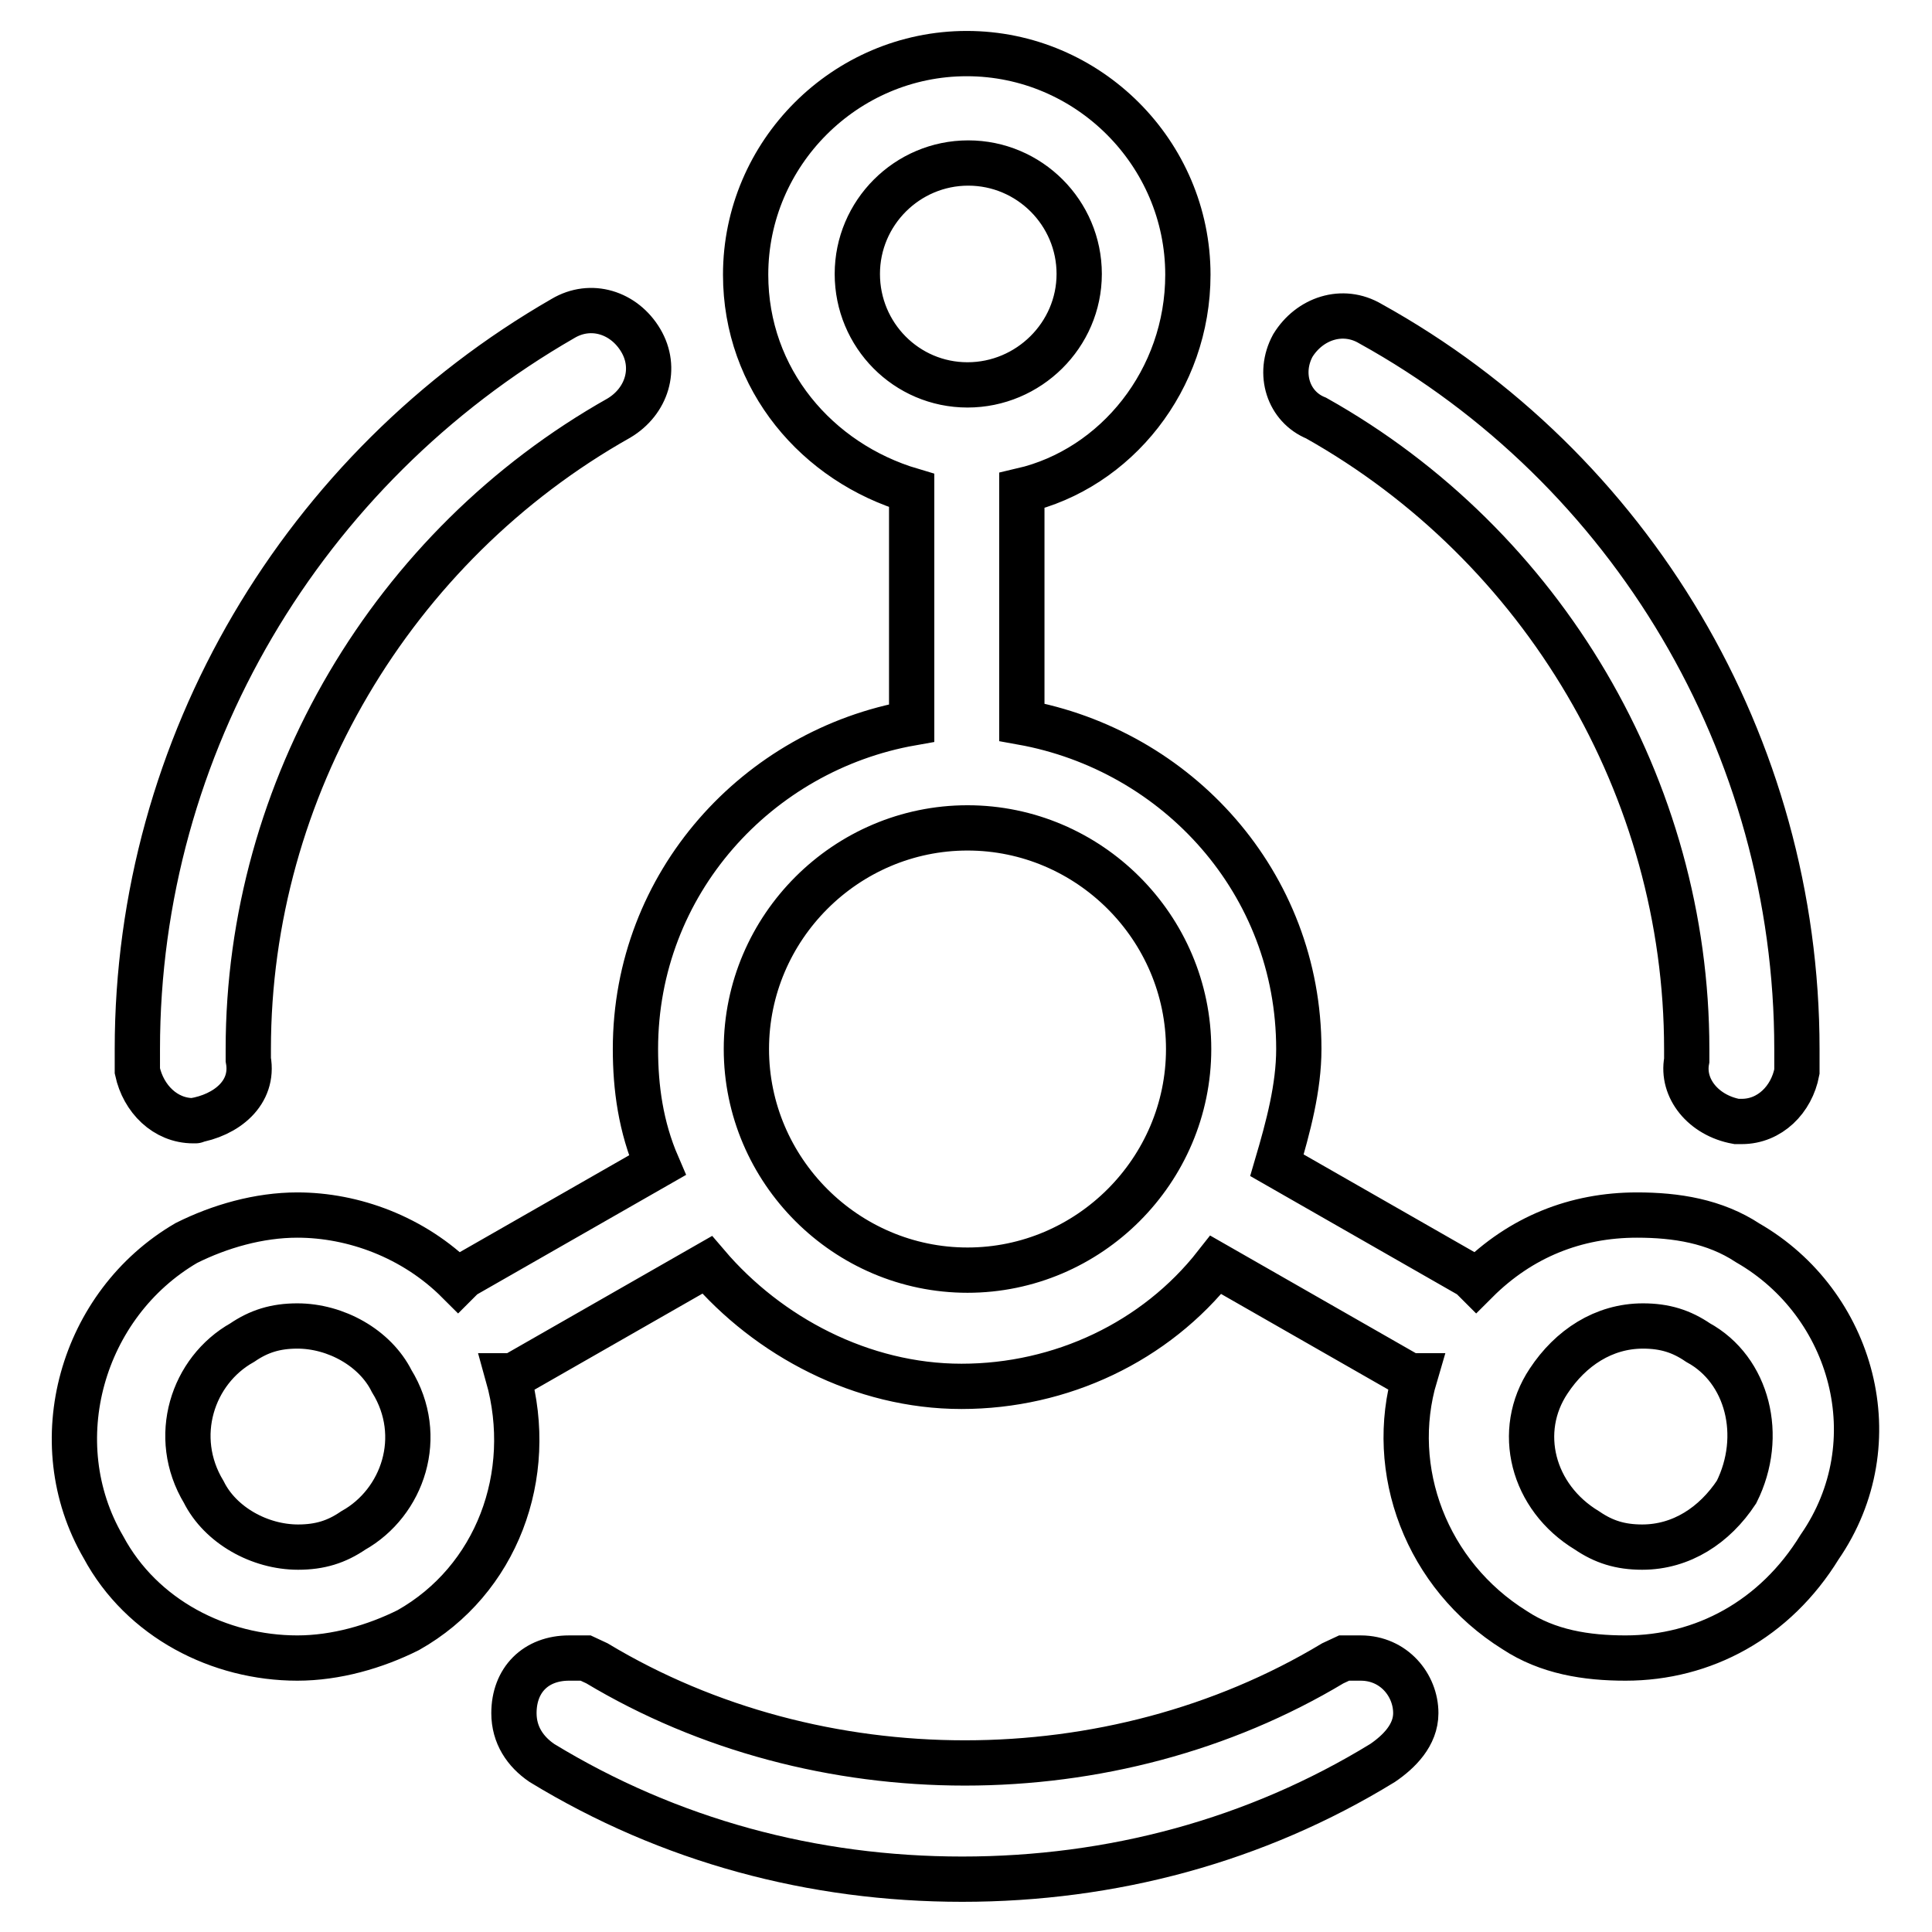 <?xml version="1.0" encoding="utf-8"?>
<!-- Svg Vector Icons : http://www.onlinewebfonts.com/icon -->
<!DOCTYPE svg PUBLIC "-//W3C//DTD SVG 1.1//EN" "http://www.w3.org/Graphics/SVG/1.1/DTD/svg11.dtd">
<svg version="1.1" xmlns="http://www.w3.org/2000/svg" xmlns:xlink="http://www.w3.org/1999/xlink" x="0px" y="0px" viewBox="0 0 256 256" enable-background="new 0 0 256 256" xml:space="preserve">
<g> <path stroke-width="6" fill-opacity="0" stroke="#000000"  d="M231.6,164.7c-4.4-2.9-9.5-3.7-14.7-3.7c-8.1,0-15.4,2.9-21.3,8.8l-0.7-0.7l-25.7-14.7 c1.5-5.1,2.9-10.3,2.9-15.4c0-22-16.1-39.6-36.7-43.3V65.7v-0.7c12.5-2.9,22-14.7,22-28.6c0-16.1-13.2-29.3-29.3-29.3 c-16.1,0-29.3,13.2-29.3,29.3c0,13.9,9.5,24.9,22,28.6v30.8C100.4,99.4,84.2,117,84.2,139c0,5.1,0.7,10.3,2.9,15.4l-25.7,14.7 l-0.7,0.7c-5.9-5.9-13.9-8.8-21.3-8.8c-5.1,0-10.3,1.5-14.7,3.7c-13.9,8.1-19.1,26.4-11,40.3c5.1,9.5,15.4,14.7,25.7,14.7 c5.1,0,10.3-1.5,14.7-3.7c11.7-6.6,16.9-20.5,13.2-33.7h0.7l25.7-14.7c8.1,9.5,20.5,16.1,33.7,16.1c13.2,0,25.7-5.9,33.7-16.1 l25.7,14.7h0.7c-3.7,12.5,1.5,26.4,13.2,33.7c4.4,2.9,9.5,3.7,14.7,3.7c10.3,0,19.8-5.1,25.7-14.7 C250.7,191.1,245.5,172.7,231.6,164.7L231.6,164.7z M46.8,202.8c-2.2,1.5-4.4,2.2-7.3,2.2c-5.1,0-10.3-2.9-12.5-7.3 c-4.4-7.3-1.5-16.1,5.1-19.8c2.2-1.5,4.4-2.2,7.3-2.2c5.1,0,10.3,2.9,12.5,7.3C56.4,190.3,53.4,199.1,46.8,202.8z M113.6,36.3 c0-8.1,6.6-14.7,14.7-14.7s14.7,6.6,14.7,14.7S136.3,51,128.2,51S113.6,44.4,113.6,36.3z M128.2,168.3c-16.1,0-29.3-13.2-29.3-29.3 c0-16.1,13.2-29.3,29.3-29.3c16.1,0,29.3,13.2,29.3,29.3C157.5,155.1,144.3,168.3,128.2,168.3z M230.1,197.7 c-2.9,4.4-7.3,7.3-12.5,7.3c-2.9,0-5.1-0.7-7.3-2.2c-7.3-4.4-9.5-13.2-5.1-19.8c2.9-4.4,7.3-7.3,12.5-7.3c2.9,0,5.1,0.7,7.3,2.2 C231.6,181.5,233.8,190.3,230.1,197.7z M180.3,219.7h-2.2l-1.5,0.7c-29.3,17.6-68.2,17.6-97.5,0l-1.5-0.7h-2.2 c-4.4,0-7.3,2.9-7.3,7.3c0,2.9,1.5,5.1,3.7,6.6c16.9,10.3,35.9,15.4,55.7,15.4c19.8,0,38.9-5.1,55.7-15.4c2.2-1.5,4.4-3.7,4.4-6.6 C187.6,223.3,184.7,219.7,180.3,219.7z M25.6,148.5C25.6,148.5,26.3,148.5,25.6,148.5c4.4-0.7,8.1-3.7,7.3-8.1V139 c0-34.5,19.1-66.7,49.1-83.6c3.7-2.2,5.1-6.6,2.9-10.3c-2.2-3.7-6.6-5.1-10.3-2.9C40.2,62,18.2,98.7,18.2,139v2.9 C19,145.6,21.9,148.5,25.6,148.5z M174.4,55.4c30.1,16.9,49.1,49.1,49.1,83.6v1.5c-0.7,3.7,2.2,7.3,6.6,8.1h0.7 c3.7,0,6.6-2.9,7.3-6.6V139c0-40.3-22-77-56.5-96.1c-3.7-2.2-8.1-0.7-10.3,2.9C169.3,49.5,170.7,53.9,174.4,55.4L174.4,55.4z"/></g>
</svg>